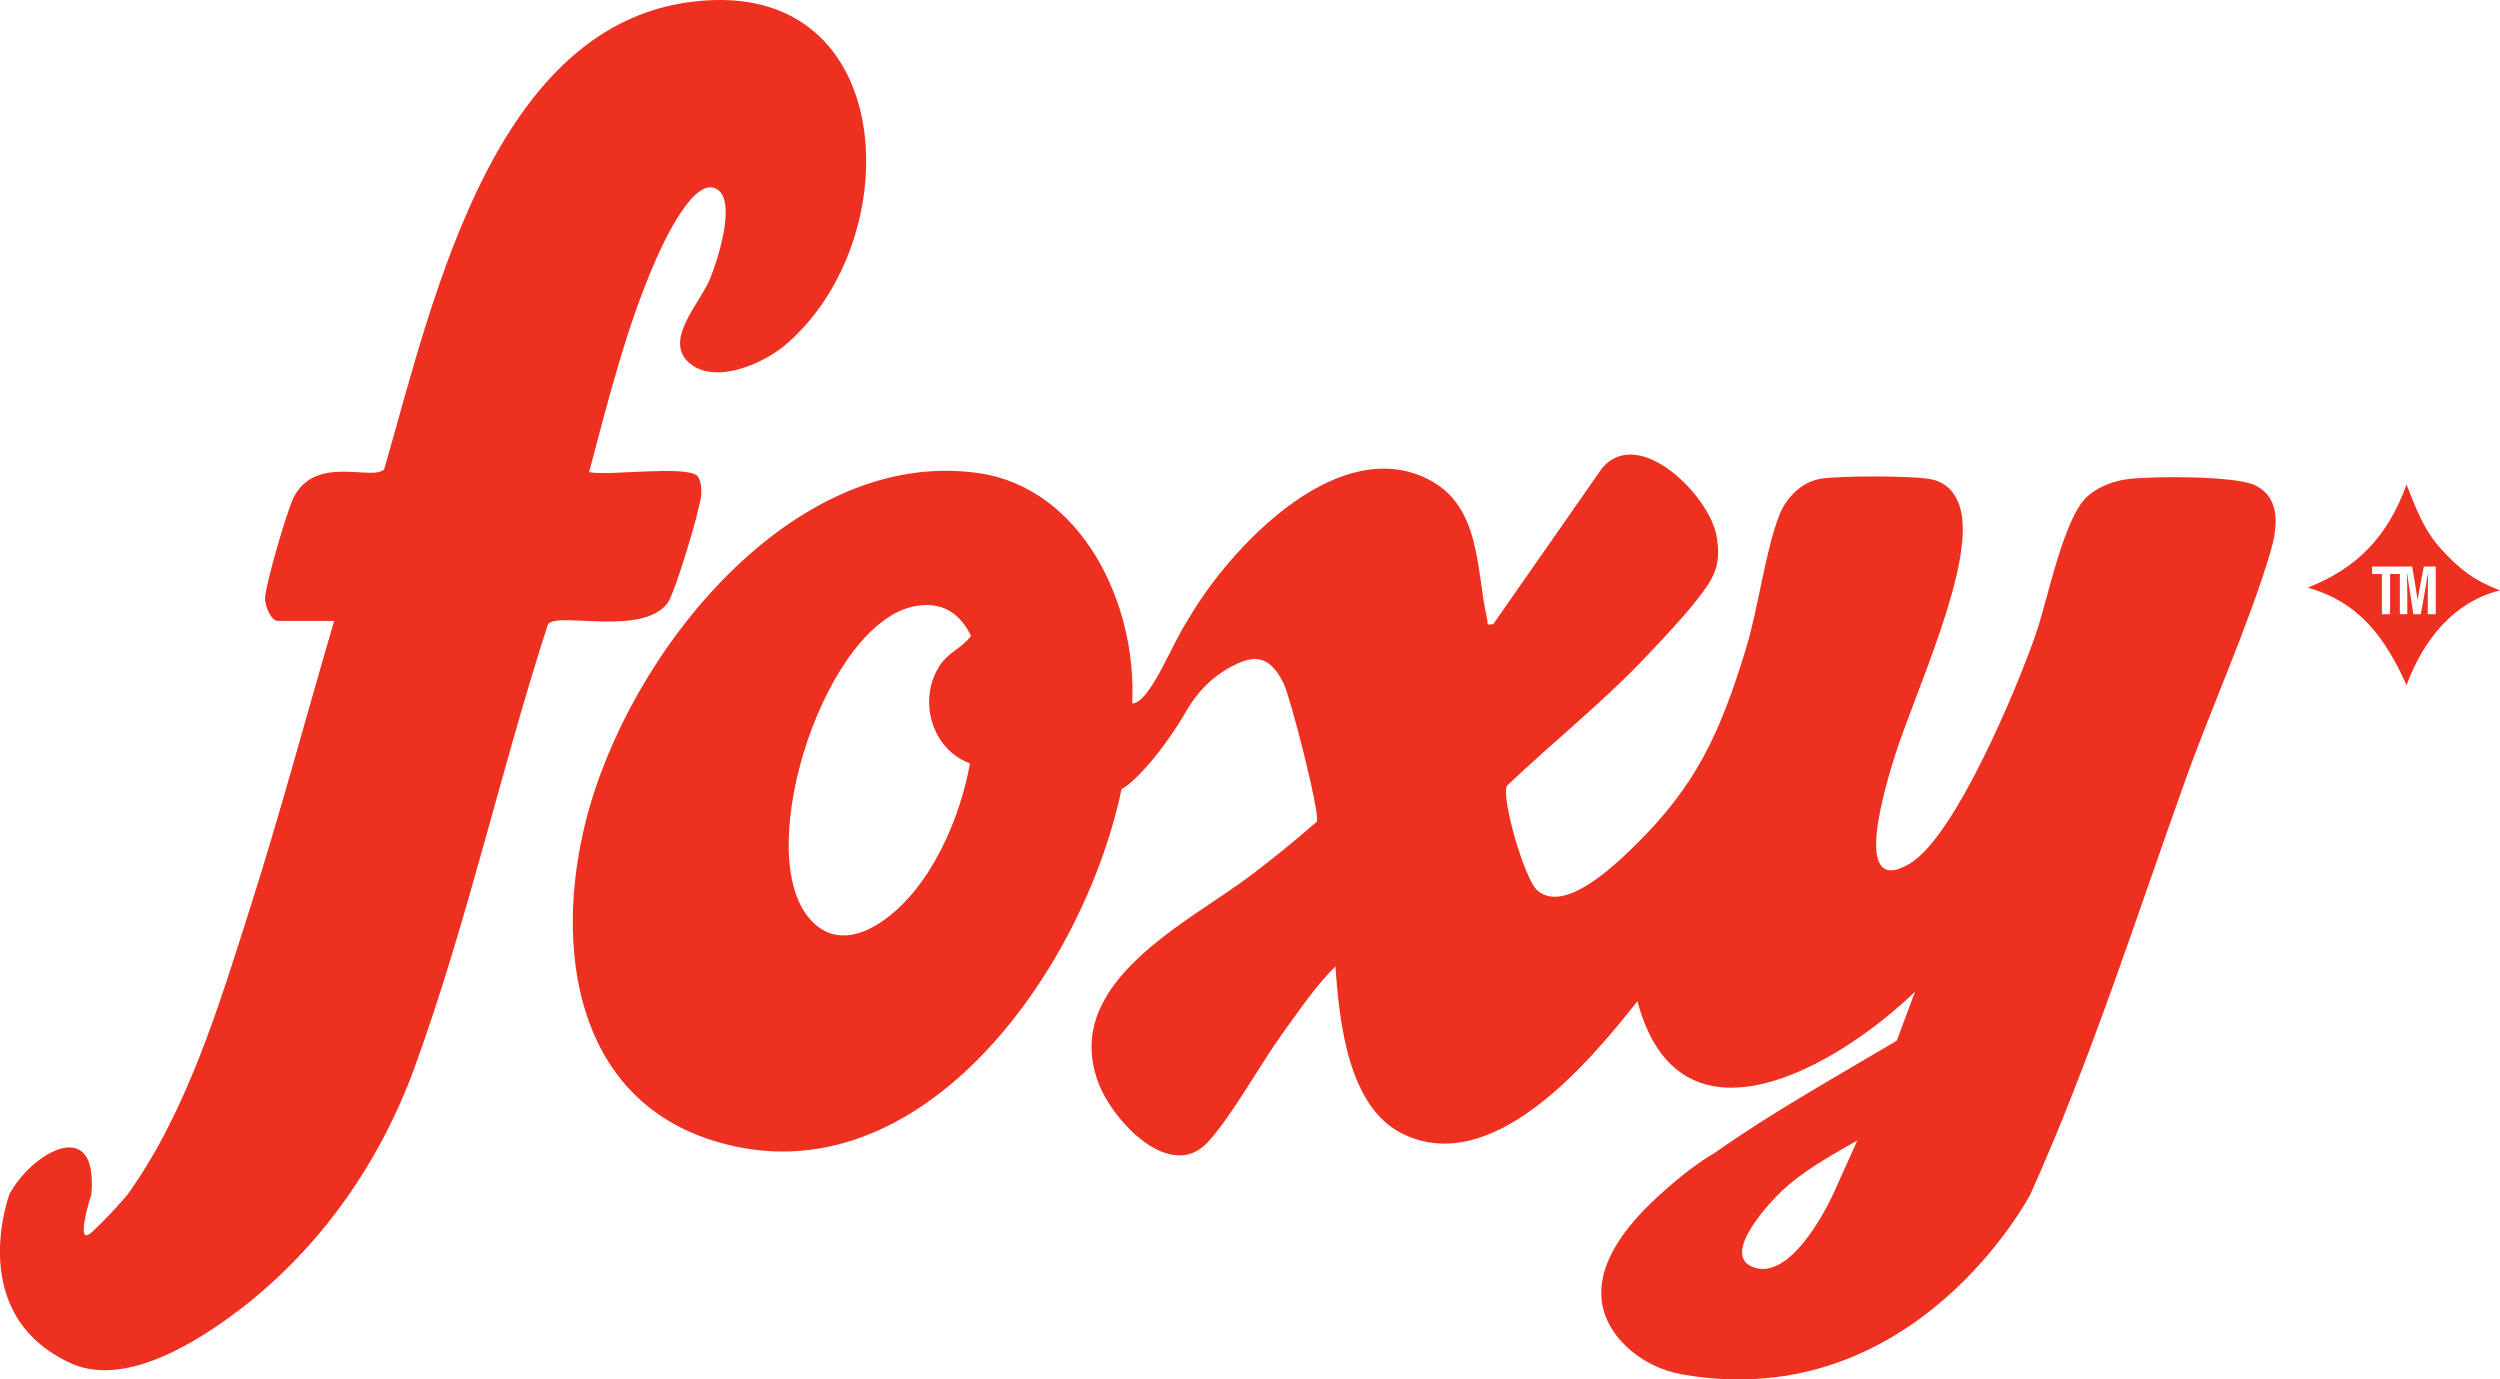 <svg xmlns="http://www.w3.org/2000/svg" xmlns:xlink="http://www.w3.org/1999/xlink" viewBox="0 0 377 208"><g transform="translate(-0.01 -0.003)"><path d="M 0.01 208.003 L 0.01 0.003 L 377.01 0.003 L 377.01 208.003 Z" fill="transparent"></path><path d="M 340.173 73.225 C 337.172 71.718 324.791 71.81 321.116 72.225 C 318.904 72.479 316.605 73.295 314.872 74.78 C 311.217 77.912 308.823 90.398 306.989 95.684 C 304.19 103.75 294.857 126.196 287.959 130.264 C 278.889 135.613 284.648 117.602 285.727 114.09 C 288.458 105.2 297.966 85.12 295.64 76.723 C 294.938 74.196 293.381 72.577 290.818 72.204 C 287.669 71.74 278.026 71.747 274.83 72.155 C 271.842 72.535 269.395 74.942 268.302 77.757 C 266.205 83.177 265.167 91.708 263.292 97.845 C 259.388 110.62 255.773 118.573 246.245 127.815 C 243.284 130.687 235.826 137.816 231.821 134.262 C 229.899 132.559 226.399 120.453 227.242 118.51 C 234.026 112.049 241.39 106.193 247.87 99.408 C 250.257 96.909 253.764 93.193 255.841 90.539 C 258.437 87.224 259.684 85.282 258.848 80.742 C 257.749 74.766 247.29 64.173 241.673 70.501 L 225.185 94.136 C 223.965 94.27 224.45 94.136 224.288 93.425 C 222.569 85.978 223.432 76.279 215.3 72.232 C 202.143 65.687 186.829 81.248 180.167 91.799 C 179.897 92.228 179.553 92.777 179.196 93.397 C 176.633 97.247 173.464 105.982 170.746 106.08 C 171.508 90.947 163.066 73.541 147.515 71.338 C 119.638 67.39 94.728 98.38 88.322 123.93 C 83.575 142.856 86.771 164.95 106.705 171.728 C 137.886 182.335 163.281 146.938 169.148 118.982 C 171.252 117.94 175.669 112.851 178.939 107.171 C 180.571 104.342 182.878 101.998 185.703 100.52 C 188.528 99.042 191.226 98.239 193.566 103.033 C 194.624 105.2 199.062 122.473 198.596 123.909 C 195.339 126.738 191.974 129.483 188.549 132.073 C 179.108 139.196 160.024 148.17 165.628 163.246 C 167.766 168.99 176.512 178.393 182.17 172.22 C 185.811 168.251 189.999 160.565 193.444 155.807 C 195.906 152.4 198.475 148.613 201.402 145.728 C 201.954 154.047 203.31 166.843 211.375 170.904 C 224.841 177.675 239.292 160.684 246.933 150.985 C 253.305 174.987 277.386 160.579 288.795 149.55 L 286.044 156.94 C 276.806 162.43 267.351 167.681 258.538 173.889 C 256.34 175.162 253.656 177.154 250.365 180.118 C 237.735 191.506 241.039 199.03 245.287 203.07 C 247.641 205.308 250.608 206.73 253.75 207.279 C 288.842 213.367 306.186 180.118 306.186 180.118 C 315.324 159.805 322.101 138.443 329.64 117.433 C 333.598 106.397 339.033 94.467 342.344 83.409 C 343.396 79.89 344.138 75.231 340.179 73.239 Z M 146.281 115.125 C 145.061 121.889 142.114 129.244 137.805 134.501 C 133.975 139.175 126.786 144.447 121.85 138.239 C 113.441 127.674 124.662 93.643 138.135 91.384 C 141.993 90.736 144.67 92.327 146.443 95.888 C 145.149 97.683 143.024 98.352 141.716 100.379 C 138.338 105.616 140.543 113.006 146.281 115.132 Z M 264.681 191.189 C 258.727 189.394 268.201 180.103 268.201 180.103 C 271.559 176.725 276.03 174.311 280.096 171.981 L 276.441 180.103 C 276.441 180.103 270.642 192.991 264.681 191.189 Z" fill="rgb(238,48,33)"></path><path d="M 100.67 90.961 C 101.81 89.441 105.566 76.849 105.741 74.723 C 105.822 73.682 105.775 72.689 105.209 71.795 C 103.536 70.106 91.762 71.809 88.842 71.204 C 91.668 60.583 94.54 49.047 98.971 39.038 C 100.077 36.533 104.865 26.045 108.317 28.664 C 111.028 30.719 108.169 39.433 107.023 42.185 C 105.566 45.676 100.266 51.095 103.705 54.502 C 107.414 58.176 114.899 54.987 118.345 52.095 C 136.579 36.786 135.783 -1.095 107.346 0.024 C 74.796 1.305 65.443 44.817 57.958 70.732 C 56.393 72.682 47.566 68.41 44.269 75.068 C 43.284 77.053 40.034 88.174 39.98 90.201 C 39.953 91.285 40.83 93.643 41.936 93.643 L 50.399 93.643 C 46.164 108.071 42.273 122.669 37.708 136.992 C 33.014 151.71 28.233 167.589 19.285 180.089 C 19.285 180.089 16.675 183.214 13.87 185.804 C 11.139 188.331 13.789 180.089 13.789 180.089 C 14.854 167.912 4.706 173.909 1.435 180.089 C 1.435 180.089 -5.369 198.213 10.653 205.561 C 17.235 208.58 25.806 204.822 33.628 199.346 C 46.885 190.062 56.865 176.534 62.537 160.958 C 70.467 139.181 75.497 116.173 82.652 94.114 C 84.162 92.228 96.86 96.015 100.67 90.947 Z" fill="rgb(238,48,33)"></path><path d="M 368.116 82.775 C 365.547 80.009 364.286 76.539 362.917 73.069 C 360.084 80.896 355.513 85.668 348.014 88.624 C 355.701 90.764 359.687 96.099 362.917 103.328 C 365.391 96.627 369.963 90.757 376.997 89.04 C 372.85 87.407 370.901 85.788 368.109 82.782 Z M 367.3 92.629 L 366.12 92.629 L 366.12 89.955 C 366.12 88.723 366.14 87.322 366.16 86.506 L 366.133 86.506 C 365.897 87.871 365.513 90.299 365.061 92.629 L 363.948 92.629 C 363.611 90.461 363.22 87.878 362.998 86.485 L 362.957 86.485 C 362.998 87.322 363.031 88.835 363.031 90.074 L 363.031 92.629 L 361.905 92.629 L 361.905 86.562 L 360.435 86.562 L 360.435 92.629 L 359.201 92.629 L 359.201 86.562 L 357.731 86.562 L 357.731 85.436 L 363.76 85.436 C 364.124 87.421 364.434 89.434 364.576 90.482 L 364.589 90.482 C 364.731 89.504 365.162 87.336 365.52 85.436 L 367.32 85.436 L 367.32 92.629 Z" fill="rgb(238,48,33)"></path></g></svg>